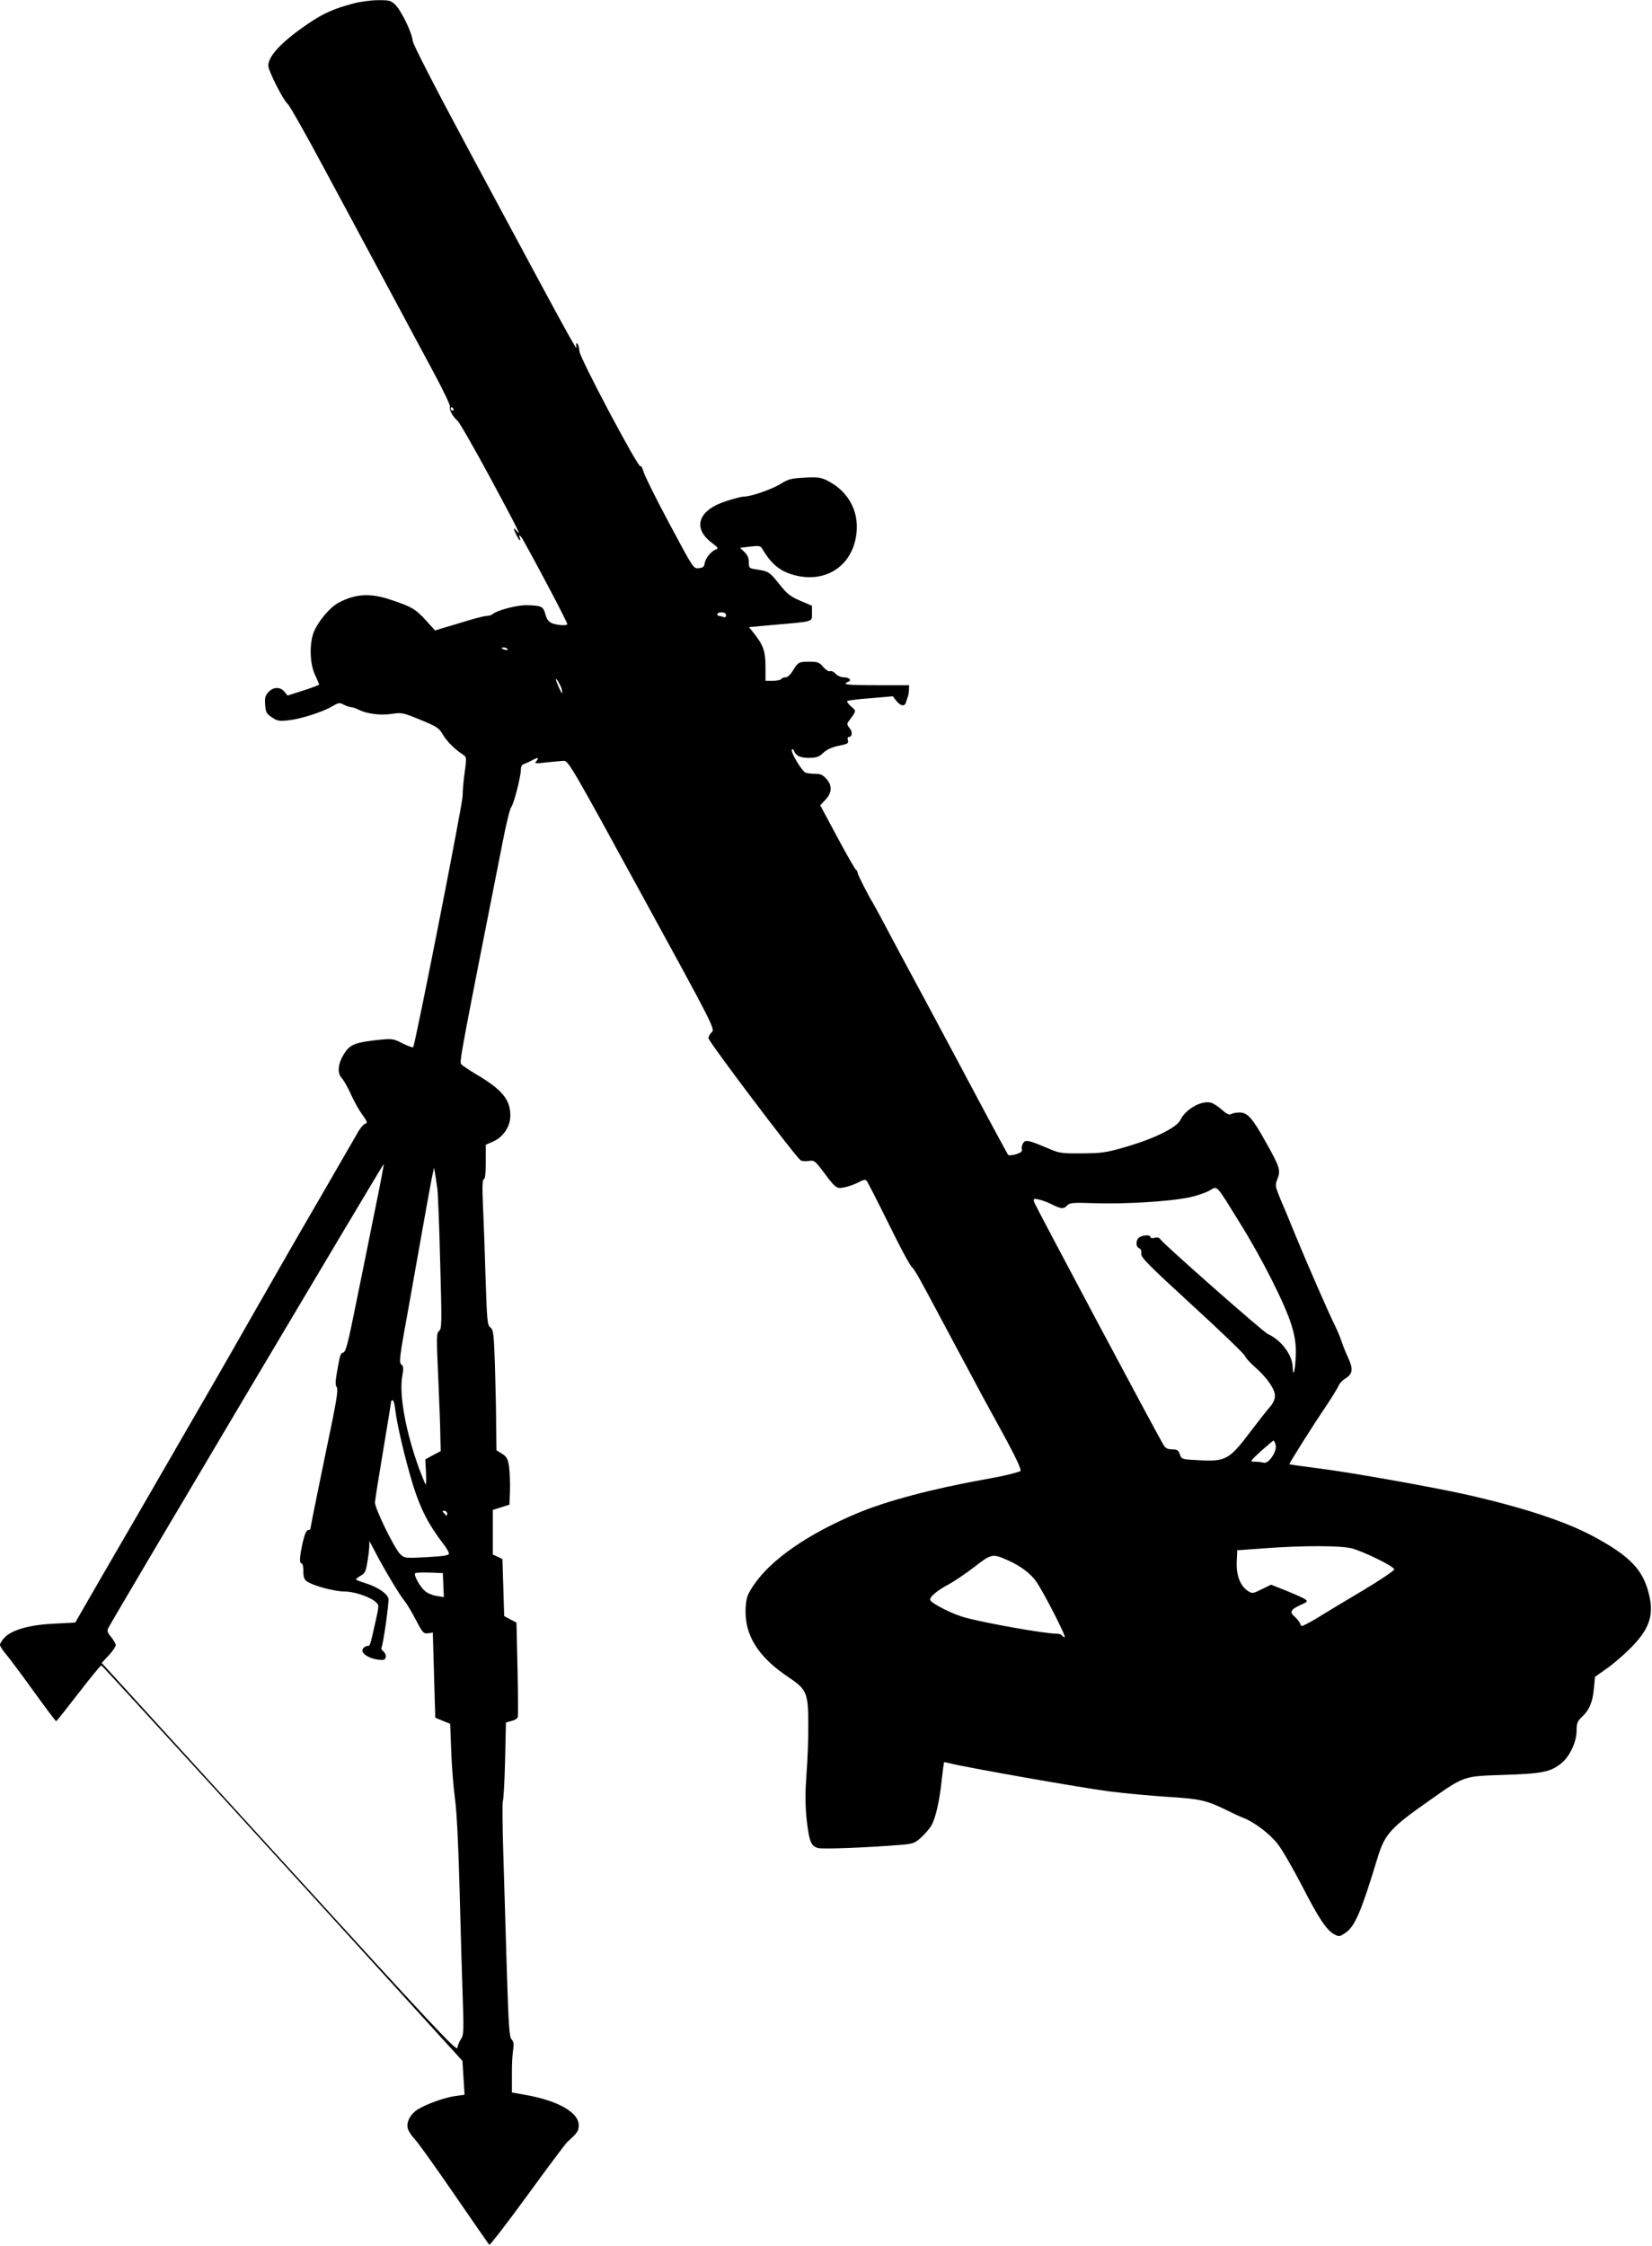 <?xml version="1.0" standalone="no"?>
<!DOCTYPE svg PUBLIC "-//W3C//DTD SVG 20010904//EN"
 "http://www.w3.org/TR/2001/REC-SVG-20010904/DTD/svg10.dtd">
<svg version="1.0" xmlns="http://www.w3.org/2000/svg"
 width="942pt" height="1280pt" viewBox="0 0 942 1280"
 preserveAspectRatio="xMidYMid meet">
<g transform="translate(0,1280) scale(0.1,-0.1)"
fill="#000000" stroke="none">
<path d="M2015 12780 c-108 -28 -173 -57 -255 -113 -151 -102 -230 -185 -230
-241 0 -30 84 -195 110 -218 11 -9 99 -164 196 -345 97 -180 259 -481 359
-668 100 -187 226 -421 279 -520 53 -98 94 -185 92 -192 -7 -16 15 -57 42 -80
12 -10 94 -153 183 -318 161 -299 186 -348 155 -311 -20 25 -20 14 -1 -24 17
-33 28 -40 18 -12 -8 21 6 10 21 -17 110 -198 255 -475 251 -479 -8 -9 -58 -5
-87 6 -19 8 -30 22 -38 51 -12 45 -22 50 -106 52 -56 1 -172 -29 -198 -53 -6
-4 -19 -8 -30 -8 -12 0 -59 -12 -106 -26 -47 -14 -108 -33 -137 -41 l-52 -16
-52 57 c-59 65 -81 78 -198 117 -117 40 -201 36 -299 -15 -54 -28 -130 -122
-148 -183 -21 -73 -15 -175 15 -235 11 -24 21 -47 21 -49 0 -3 -40 -18 -90
-34 l-90 -29 -18 22 c-25 29 -63 28 -91 -2 -18 -19 -22 -33 -19 -72 3 -43 7
-51 38 -72 31 -21 42 -23 95 -17 72 8 194 47 250 80 36 21 43 22 65 9 14 -7
32 -13 41 -14 9 0 30 -7 47 -16 47 -23 125 -32 189 -22 53 8 62 6 160 -34 93
-38 106 -46 128 -84 24 -40 67 -83 114 -114 22 -15 22 -16 11 -100 -7 -47 -12
-107 -12 -135 0 -48 -271 -1421 -282 -1433 -3 -3 -31 7 -61 22 -50 26 -60 27
-124 21 -140 -14 -172 -26 -204 -73 -39 -58 -47 -115 -19 -145 11 -12 35 -53
52 -91 17 -39 46 -91 65 -117 31 -43 32 -49 16 -54 -10 -3 -31 -29 -46 -58
-16 -28 -113 -196 -215 -372 -103 -176 -273 -473 -380 -660 -106 -187 -304
-531 -440 -765 -135 -234 -319 -552 -409 -706 l-162 -281 -117 -6 c-138 -6
-240 -34 -284 -77 -15 -16 -28 -35 -28 -44 0 -8 17 -34 38 -58 20 -24 91 -119
157 -211 66 -91 122 -166 125 -166 3 0 60 72 128 160 67 87 126 159 130 158 5
0 1155 -1259 1948 -2132 l111 -122 6 -97 6 -96 -52 -7 c-59 -8 -164 -45 -214
-76 -42 -26 -67 -72 -58 -108 3 -14 21 -42 39 -61 19 -19 120 -161 226 -315
106 -154 196 -284 200 -288 3 -4 101 122 216 280 115 158 218 296 229 306 59
53 65 63 65 96 0 72 -119 140 -303 172 l-78 14 0 100 c-1 55 3 119 7 143 5 32
3 47 -9 60 -13 14 -17 79 -27 392 -6 206 -15 505 -20 664 -5 159 -6 294 -3
300 4 6 10 109 13 230 l5 220 31 8 c18 4 34 14 36 21 3 6 2 131 -1 276 l-6
264 -35 18 -35 19 -5 162 -5 163 -27 13 -28 13 0 127 0 127 48 15 47 15 3 80
c1 44 -1 105 -5 135 -7 47 -13 58 -40 75 l-32 20 -2 150 c0 83 -4 237 -7 343
-6 174 -9 195 -26 207 -17 13 -19 36 -27 277 -4 145 -11 332 -15 416 -5 110
-3 152 5 152 7 0 11 32 11 98 l0 98 41 18 c59 26 99 86 99 148 0 92 -47 149
-197 237 -40 24 -77 49 -83 56 -11 14 -5 47 237 1270 19 99 41 187 48 195 15
18 55 174 55 213 0 18 6 30 18 33 9 3 29 12 44 20 35 19 44 18 27 -3 -13 -15
-9 -16 56 -8 39 4 83 8 98 9 28 1 41 -21 447 -764 407 -743 418 -765 399 -782
-10 -9 -19 -24 -19 -35 1 -20 501 -682 526 -696 9 -5 30 -6 47 -3 30 5 35 1
91 -74 48 -65 64 -80 85 -80 28 0 82 18 120 39 13 7 27 9 31 4 7 -8 44 -79
170 -333 40 -80 80 -152 89 -160 16 -14 51 -77 156 -275 26 -49 74 -139 107
-200 32 -60 63 -117 67 -125 55 -104 103 -192 146 -270 115 -208 155 -291 142
-295 -57 -18 -97 -27 -197 -45 -307 -55 -564 -124 -730 -193 -285 -120 -493
-264 -592 -410 -35 -52 -42 -69 -46 -126 -10 -155 68 -283 248 -402 100 -67
109 -89 109 -268 1 -73 -4 -198 -10 -278 -8 -108 -8 -172 0 -256 14 -130 25
-158 66 -169 27 -7 270 2 469 18 72 6 83 10 117 41 21 19 47 49 58 66 25 41
49 144 61 265 6 53 12 97 13 99 2 1 19 -2 38 -7 74 -20 753 -140 904 -159 88
-11 237 -25 330 -31 184 -11 225 -20 331 -72 38 -19 85 -41 104 -48 63 -25
150 -90 195 -148 25 -31 86 -137 137 -235 98 -191 143 -258 187 -281 26 -14
31 -13 63 9 54 36 90 121 183 427 41 135 73 171 293 325 204 144 194 140 427
148 221 7 268 17 329 67 48 40 86 121 86 186 0 41 5 53 31 78 42 39 61 85 68
164 l6 64 64 45 c35 24 96 76 135 115 109 108 138 188 110 305 -33 143 -106
220 -312 332 -163 88 -404 168 -742 244 -190 42 -643 123 -825 146 -93 12
-171 23 -173 24 -3 3 129 213 215 340 33 50 63 99 67 110 4 11 21 29 39 40 41
26 44 53 14 118 -13 28 -30 70 -37 92 -7 22 -24 62 -37 89 -34 67 -163 362
-228 521 -29 72 -67 163 -85 204 -29 72 -30 76 -16 112 20 49 13 70 -65 208
-77 139 -105 171 -151 171 -18 0 -40 -4 -48 -9 -10 -7 -25 0 -52 24 -21 19
-50 38 -64 41 -54 14 -145 -38 -174 -100 -21 -42 -148 -105 -310 -152 -113
-33 -137 -36 -250 -37 -115 -1 -130 1 -190 27 -115 49 -131 52 -145 33 -7 -10
-11 -26 -8 -36 3 -13 -5 -20 -34 -29 -20 -6 -40 -8 -44 -4 -4 4 -127 232 -273
507 -147 275 -271 507 -276 515 -5 8 -54 101 -110 205 -55 105 -105 197 -110
205 -28 44 -90 167 -90 177 0 6 -4 13 -8 15 -5 2 -53 85 -107 186 l-98 183 26
27 c41 42 44 82 12 120 -21 25 -35 32 -63 32 -21 0 -46 3 -57 6 -21 6 -91 122
-79 133 4 3 9 0 11 -7 11 -29 35 -41 86 -41 43 1 57 5 82 29 20 19 49 32 88
40 50 10 57 14 52 31 -4 11 -2 19 5 19 20 0 23 31 4 51 -12 14 -15 24 -9 33
51 68 49 63 18 90 -15 13 -25 27 -22 31 4 3 63 11 133 16 l127 11 20 -26 c23
-29 47 -34 54 -11 3 8 8 23 11 33 4 9 7 28 7 42 l1 25 -182 0 c-170 0 -205 4
-166 19 23 9 7 26 -25 26 -15 0 -36 9 -46 20 -10 12 -25 18 -33 15 -7 -3 -24
8 -38 24 -21 26 -31 30 -77 30 -62 0 -66 -2 -96 -51 -13 -22 -30 -38 -41 -38
-10 0 -22 -4 -25 -10 -3 -5 -25 -10 -48 -10 l-42 0 0 83 c-1 88 -12 119 -66
188 l-28 35 142 13 c231 20 217 16 217 66 l0 43 -66 28 c-56 24 -75 38 -120
95 -56 70 -61 73 -131 84 -41 6 -43 8 -43 41 0 24 -8 42 -25 58 l-25 24 57 7
c49 6 59 4 68 -10 55 -93 106 -134 194 -155 167 -40 310 50 341 215 26 139
-35 261 -162 326 -36 18 -54 21 -129 17 -77 -4 -94 -8 -138 -36 -51 -31 -169
-72 -209 -72 -12 0 -56 -11 -99 -25 -162 -51 -198 -154 -82 -240 33 -25 37
-30 22 -36 -28 -10 -61 -51 -65 -79 -2 -20 -10 -26 -34 -28 -30 -3 -31 -1
-165 250 -75 139 -141 273 -149 298 -7 25 -15 39 -17 32 -8 -21 -346 616 -349
656 -1 19 -7 39 -12 44 -6 6 -8 -1 -5 -19 5 -29 -35 44 -590 1077 -216 402
-342 647 -344 668 -3 45 -67 176 -101 207 -23 22 -35 25 -97 24 -38 0 -101 -8
-140 -19z m570 -2310 c3 -5 1 -10 -4 -10 -6 0 -11 5 -11 10 0 6 2 10 4 10 3 0
8 -4 11 -10z m1555 -1176 c0 -11 -5 -14 -16 -10 -9 3 -20 6 -25 6 -5 0 -9 5
-9 10 0 6 11 10 25 10 16 0 25 -6 25 -16z m-1246 -193 c4 -5 -3 -7 -14 -4 -23
6 -26 13 -6 13 8 0 17 -4 20 -9z m309 -228 c3 -13 3 -23 1 -23 -4 0 -34 69
-34 78 0 13 27 -34 33 -55z m-1068 -2984 c-30 -151 -79 -391 -108 -533 -42
-208 -55 -260 -69 -264 -17 -4 -19 -11 -38 -120 -8 -47 -8 -67 0 -77 8 -10 2
-57 -24 -187 -20 -95 -56 -272 -81 -393 -25 -121 -45 -223 -45 -227 0 -5 -6
-8 -14 -8 -9 0 -19 -25 -30 -71 -18 -82 -20 -119 -6 -119 6 0 10 -20 10 -45 0
-35 5 -48 23 -59 38 -25 157 -56 212 -56 56 0 147 -31 179 -61 18 -17 18 -19
-4 -116 -30 -134 -30 -133 -44 -133 -8 0 -19 -6 -25 -14 -23 -27 42 -66 110
-66 23 0 26 32 4 50 -8 7 -13 15 -10 19 10 17 45 265 40 282 -9 29 -63 65
-127 85 -32 10 -58 20 -58 23 0 3 13 13 28 22 25 14 29 25 40 96 7 44 10 88 7
99 -4 10 11 -15 32 -56 49 -95 139 -246 169 -283 13 -15 42 -64 65 -108 39
-75 44 -80 70 -77 l27 4 7 -242 7 -243 43 -18 42 -17 6 -158 c3 -87 13 -206
21 -266 10 -68 20 -262 27 -532 6 -234 14 -513 18 -620 6 -174 5 -198 -10
-220 -10 -14 -19 -37 -21 -51 -3 -22 -144 129 -1015 1084 l-1013 1110 40 43
c22 24 40 50 40 58 0 8 -12 29 -26 46 -20 23 -24 36 -18 49 20 43 1569 2650
1572 2647 2 -2 -22 -127 -53 -277z m359 136 c3 -22 11 -210 16 -419 10 -348 9
-379 -6 -391 -15 -11 -16 -33 -5 -266 6 -140 12 -291 12 -337 l2 -82 -44 -23
-44 -24 4 -74 c2 -41 1 -72 -2 -69 -3 3 -19 43 -37 90 -75 206 -114 415 -97
522 9 51 8 63 -5 72 -14 10 -9 48 42 326 31 173 71 398 89 500 18 102 38 210
44 240 l12 55 7 -40 c3 -22 9 -58 12 -80z m4573 -190 c128 -204 261 -468 297
-586 19 -61 26 -106 25 -160 -1 -87 -16 -154 -18 -79 -2 69 -66 154 -141 187
-26 11 -599 516 -613 540 -6 10 -17 13 -33 9 -14 -4 -24 -2 -24 4 0 13 -36 13
-61 0 -23 -13 -25 -55 -3 -64 10 -4 14 -15 12 -31 -3 -21 40 -64 292 -295 162
-148 297 -278 300 -289 3 -10 28 -37 55 -61 67 -58 115 -126 115 -164 0 -19
-10 -43 -26 -61 -15 -16 -67 -83 -116 -147 -117 -155 -139 -168 -287 -160
-103 5 -103 5 -113 33 -8 24 -16 29 -44 29 -24 0 -38 6 -48 23 -35 56 -733
1366 -739 1386 -5 20 -3 22 26 15 17 -3 47 -15 67 -24 59 -30 75 -32 94 -11
16 17 29 18 159 14 168 -6 431 10 537 33 41 8 93 26 115 38 49 28 34 44 172
-179z m-4814 -1062 c9 -87 59 -296 102 -436 43 -137 87 -223 171 -333 19 -24
34 -50 34 -58 0 -10 -31 -15 -126 -20 -123 -7 -127 -6 -151 16 -33 31 -146
262 -145 296 1 15 22 148 47 296 25 148 45 273 45 278 0 4 4 8 9 8 5 0 11 -21
14 -47z m5021 -208 c9 -36 -40 -109 -68 -101 -12 3 -34 6 -51 6 -29 0 -29 1
35 60 36 32 68 59 71 60 4 0 10 -11 13 -25z m-4724 -392 c0 -10 -4 -14 -8 -8
-4 6 -11 13 -16 18 -5 4 -2 7 7 7 10 0 17 -8 17 -17z m5158 -197 c72 -20 242
-103 242 -120 0 -7 -80 -61 -177 -119 -98 -58 -203 -121 -233 -140 -30 -19
-70 -42 -88 -51 -30 -16 -33 -16 -38 1 -4 10 -18 28 -32 40 -31 26 -23 41 38
68 36 16 38 19 22 31 -10 7 -57 28 -106 48 l-88 35 -53 -26 c-51 -25 -54 -26
-79 -10 -44 29 -67 89 -64 165 l3 67 150 11 c226 17 440 16 503 0z m-1961 -68
c72 -32 131 -76 163 -123 44 -64 172 -315 161 -315 -5 0 -13 5 -16 10 -3 6
-18 10 -33 10 -65 0 -399 59 -520 92 -68 18 -183 76 -197 98 -9 15 34 53 101
89 33 17 100 63 150 101 98 76 103 77 191 38z m-3219 -141 l3 -69 -43 7 c-24
4 -54 17 -66 29 -29 25 -64 91 -55 100 4 4 41 5 83 4 l75 -3 3 -68z"/>
</g>
</svg>
